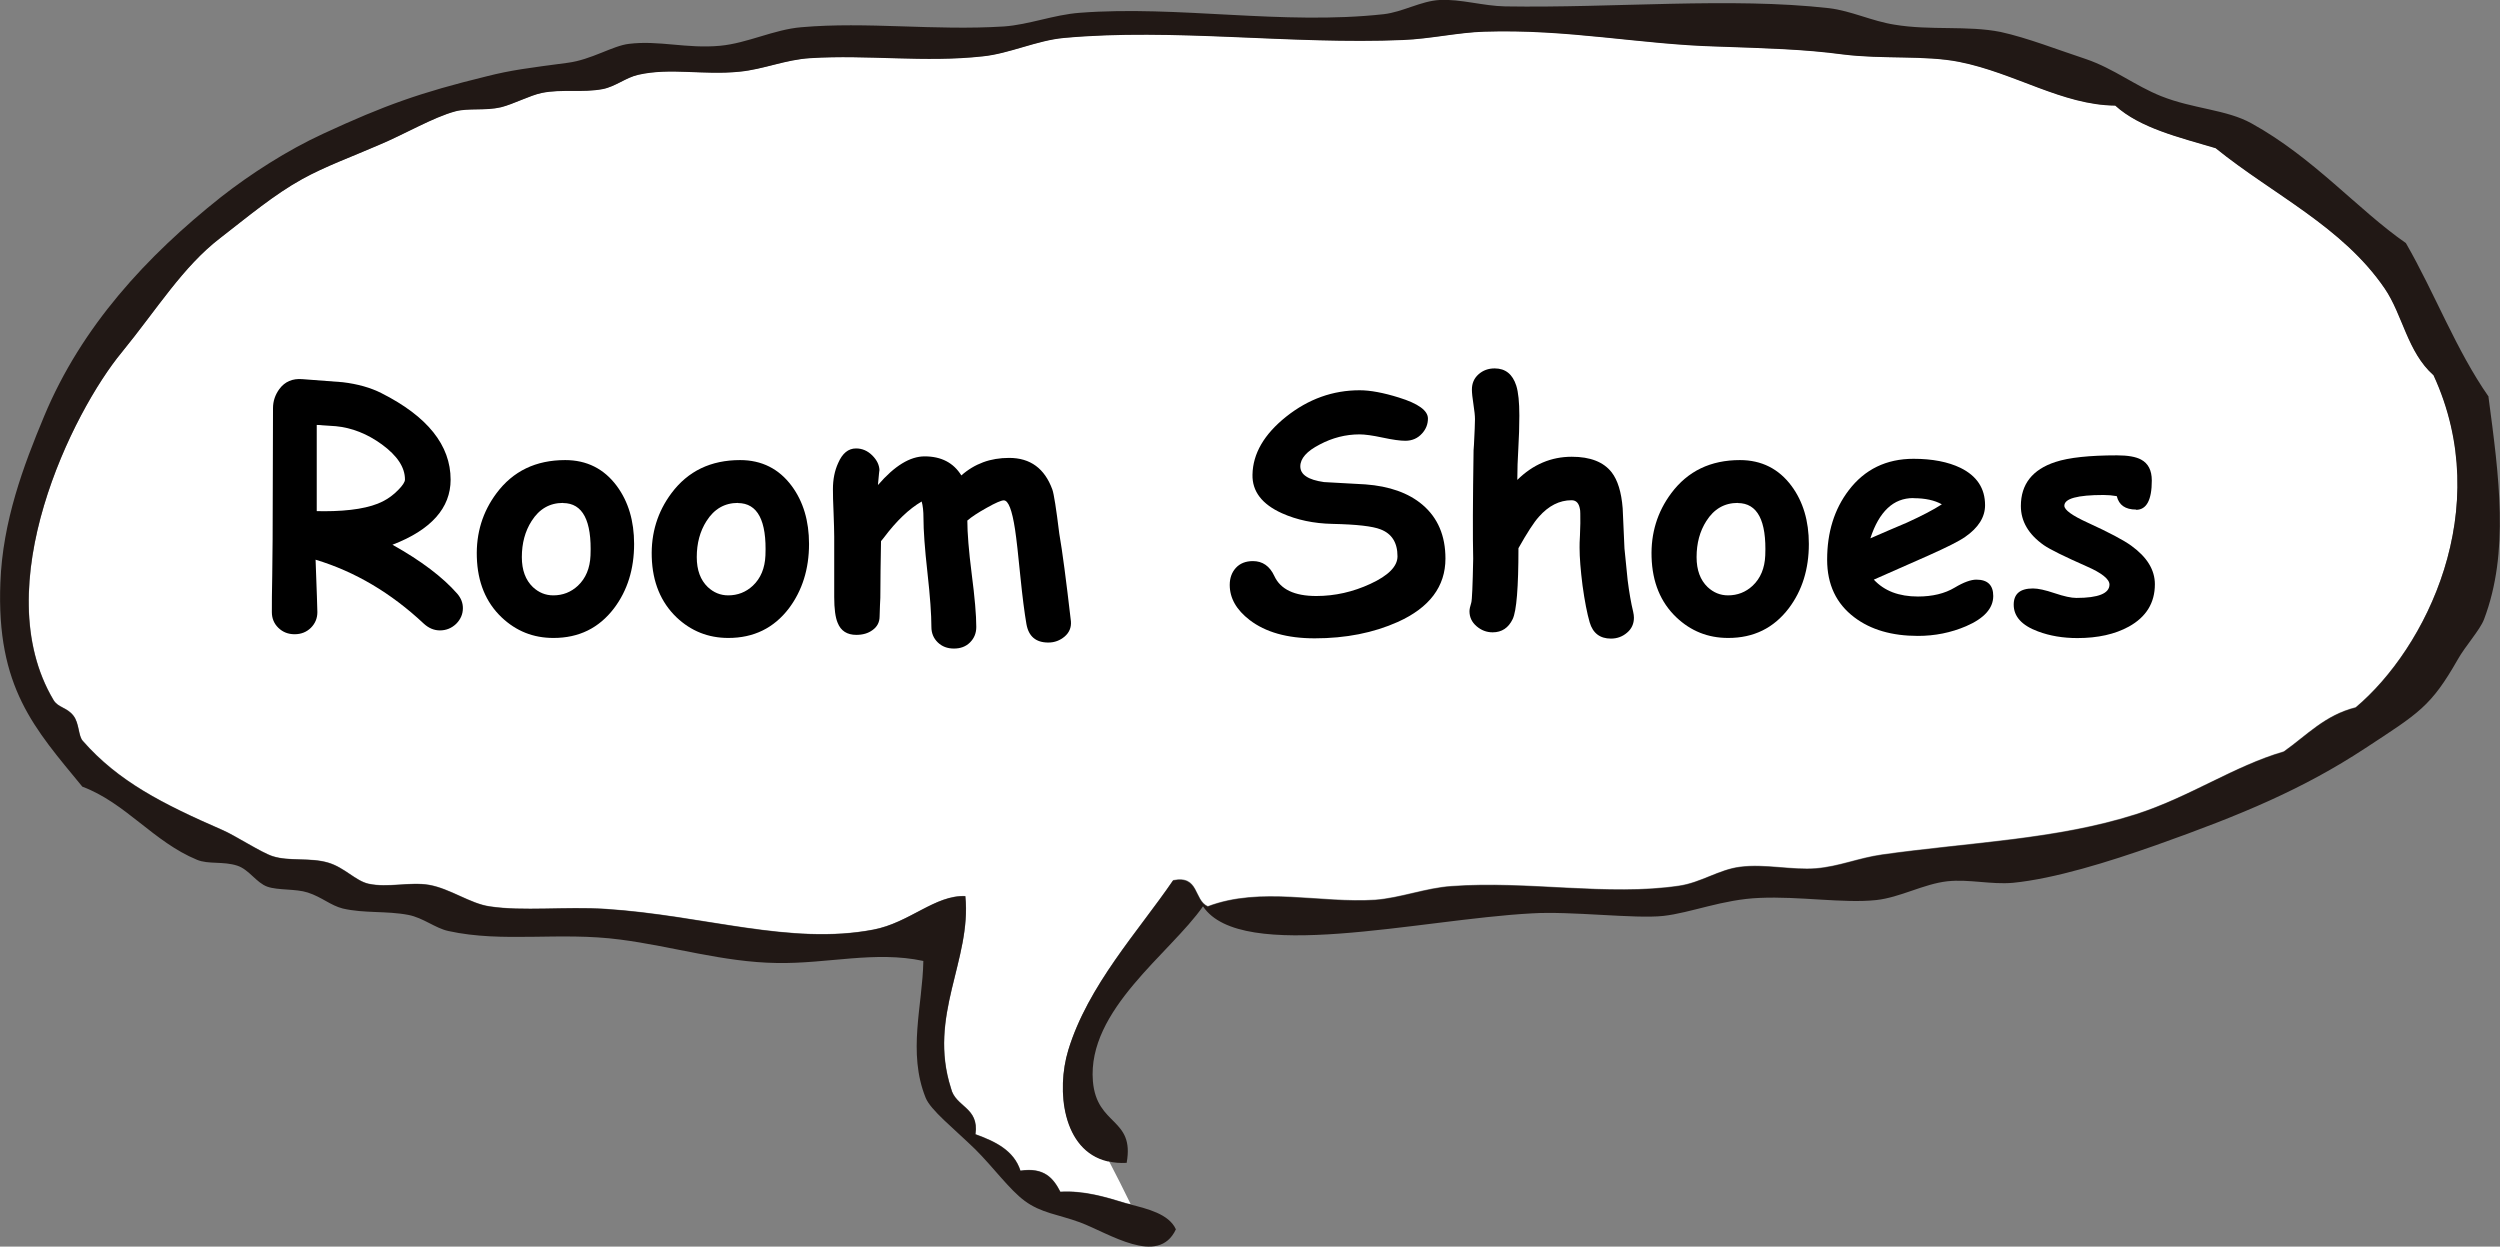 <?xml version="1.0" encoding="UTF-8"?>
<svg id="_レイヤー_2" data-name="レイヤー 2" xmlns="http://www.w3.org/2000/svg" viewBox="0 0 195.51 97.49">
  <rect x="0" y="0" width="195.51" height="97.49" fill="#808080" stroke="none"/>
  <defs>
    <style>
      .cls-1 {
        fill: #fff;
      }

      .cls-2 {
        fill: #211815;
      }
    </style>
  </defs>
  <g id="_レイヤー_1-2" data-name="レイヤー 1">
    <g>
      <g>
        <path class="cls-1" d="m190.32,29.33c-2.04-1.83-2.39-4.71-3.82-6.79-3.31-4.84-8.73-7.33-13.22-10.97-2.9-.85-5.92-1.57-7.85-3.33-4.15-.04-7.84-2.55-12.21-3.42-2.7-.53-5.96-.18-9.08-.58-3.07-.41-5.96-.48-9.88-.62-5.93-.16-11.7-1.38-18.19-1.16-2.02.06-4.18.57-6.33.65-8.76.37-18.01-.94-26.52-.16-2.12.19-4.28,1.23-6.36,1.44-4.5.5-9.01-.14-13.47.14-1.96.12-3.68.89-5.55,1.06-2.86.29-5.38-.33-7.91.24-.96.21-1.81.93-2.79,1.12-1.58.3-3.15-.02-4.76.3-.95.2-2.2.88-3.19,1.12-1.22.29-2.57.05-3.57.32-1.76.47-3.97,1.79-6,2.64-2.07.9-4.2,1.67-5.98,2.66-2.19,1.21-4.24,2.93-6.41,4.61-2.93,2.25-4.94,5.55-7.71,8.95-3.81,4.61-10.62,18.29-5.33,27.18.36.61,1.04.56,1.56,1.23.47.61.37,1.59.74,1.98,2.77,3.15,6.2,4.91,10.94,6.97.95.41,3.05,1.77,3.91,2.04,1.29.42,2.91.08,4.33.5,1.27.37,2.14,1.42,3.15,1.65,1.53.33,3.21-.17,4.75.09,1.64.29,3.21,1.46,4.72,1.68,2.6.4,5.9,0,9.09.2,7.74.51,14.43,2.86,20.92,1.62,2.82-.53,4.85-2.73,7.2-2.62.5,5-2.94,9.34-1.12,15.03.34,1.47,2.22,1.47,1.91,3.59,1.57.57,3.01,1.27,3.52,2.85,1.87-.28,2.58.6,3.12,1.65,1.85-.11,3.58.42,5.11.89.1.03.2.06.31.07.02,0,.06,0,.08.03-.5-1.04-1.16-2.33-1.71-3.39-.04,0-.09,0-.11-.01-3.51-.85-4.01-5.55-3.06-8.68,1.54-5.06,5.49-9.31,8.2-13.28,2.05-.42,1.61,1.55,2.71,2.04,4.14-1.57,8.79-.23,13.09-.51,1.98-.15,3.93-.93,5.96-1.07,6.05-.44,12.23.8,17.8-.03,1.72-.25,3.13-1.27,4.78-1.48,1.94-.25,4.06.27,5.92.12,1.83-.15,3.29-.81,5.18-1.08,6.83-.96,13.64-1.17,19.84-3.15,4.25-1.36,7.67-3.77,11.58-4.91,1.77-1.25,3.21-2.85,5.62-3.45,5.49-4.62,10.92-15.51,6.09-25.99Z"/>
        <path class="cls-2" d="m194.62,31.02c-2.54-3.63-4.22-8.11-6.47-12.01-3.75-2.6-7.2-6.67-12.07-9.36-1.95-1.09-4.57-1.13-7.07-2.13-2.05-.82-3.69-2.15-5.88-2.9-2.16-.71-4.57-1.66-6.67-2.12-2.6-.52-5.49-.1-8.3-.57-1.78-.28-3.38-1.08-5.12-1.29-7.68-.87-16.83,0-25.33-.14-1.71-.03-3.5-.59-5.13-.5-1.46.08-2.88.94-4.37,1.11-7.91.87-16.1-.7-23.76-.11-2.04.15-3.97.93-5.95,1.07-5.44.34-10.69-.39-15.84.06-2.14.18-4.21,1.25-6.35,1.45-2.63.24-4.76-.44-7.13-.15-1.27.15-2.93,1.24-4.78,1.48-3.09.41-4.42.57-6.35,1.06-5.19,1.27-7.96,2.26-12.76,4.48-2.83,1.3-5.74,3.18-8.02,4.97-5.81,4.61-10.89,10.11-13.81,17.11C1.82,36.46.21,40.77.03,45.55c-.33,8.23,2.69,11.44,6.41,15.97,3.39,1.27,5.57,4.32,8.97,5.72.88.37,2.06.1,3.15.46.93.31,1.47,1.32,2.34,1.64.85.3,2.21.15,3.17.46,1.11.36,1.78,1.01,2.74,1.25,1.68.39,3.4.17,5.13.5,1.17.23,2.08,1.03,3.13,1.26,4.28.94,8.69.04,13.45.67,4.08.53,8.05,1.77,12.23,1.83,3.99.07,7.67-.97,11.46-.16-.06,3.48-1.25,7.15.18,10.7.39.97,2.15,2.35,3.88,4.03,1.4,1.39,2.68,3.16,3.86,4.03,1.29.96,2.63,1.06,4.32,1.68,2.28.85,6.14,3.48,7.51.55-.54-1.21-2.26-1.61-3.54-1.94-.02-.03-.06-.03-.08-.03-.1-.01-.2-.05-.31-.07-1.53-.47-3.26-1-5.11-.89-.54-1.05-1.25-1.93-3.12-1.65-.51-1.58-1.95-2.28-3.52-2.85.31-2.12-1.57-2.12-1.91-3.59-1.83-5.69,1.62-10.03,1.12-15.03-2.36-.11-4.38,2.09-7.2,2.62-6.49,1.24-13.18-1.11-20.92-1.62-3.19-.2-6.49.2-9.09-.2-1.51-.22-3.07-1.38-4.72-1.68-1.54-.26-3.22.25-4.75-.09-1.01-.23-1.87-1.27-3.15-1.65-1.42-.42-3.03-.09-4.33-.5-.87-.27-2.96-1.63-3.91-2.04-4.74-2.07-8.18-3.82-10.94-6.97-.37-.39-.27-1.37-.74-1.98-.52-.67-1.2-.62-1.56-1.23-5.29-8.89,1.52-22.57,5.33-27.18,2.77-3.39,4.78-6.7,7.71-8.95,2.17-1.68,4.22-3.4,6.41-4.61,1.79-.99,3.91-1.76,5.98-2.66,2.04-.85,4.25-2.17,6-2.64,1-.27,2.35-.03,3.57-.32.99-.25,2.24-.92,3.19-1.12,1.61-.32,3.18,0,4.76-.3.99-.19,1.83-.91,2.79-1.12,2.53-.57,5.04.05,7.91-.24,1.87-.18,3.6-.95,5.55-1.06,4.46-.28,8.97.36,13.47-.14,2.08-.21,4.24-1.25,6.36-1.44,8.51-.78,17.77.53,26.52.16,2.15-.09,4.31-.59,6.33-.65,6.49-.22,12.26,1,18.19,1.16,3.91.14,6.81.21,9.88.62,3.13.39,6.39.05,9.08.58,4.37.87,8.06,3.38,12.21,3.42,1.93,1.75,4.95,2.47,7.85,3.33,4.49,3.63,9.91,6.13,13.22,10.97,1.42,2.09,1.77,4.97,3.82,6.79,4.83,10.48-.59,21.37-6.09,25.99-2.41.6-3.84,2.2-5.62,3.45-3.91,1.14-7.33,3.54-11.58,4.91-6.21,1.98-13.02,2.19-19.84,3.15-1.89.27-3.35.93-5.18,1.08-1.86.14-3.98-.37-5.92-.12-1.66.2-3.06,1.23-4.78,1.48-5.57.82-11.75-.41-17.8.03-2.02.14-3.98.92-5.96,1.07-4.3.28-8.95-1.06-13.09.51-1.1-.48-.66-2.46-2.71-2.04-2.71,3.97-6.66,8.22-8.2,13.28-.95,3.13-.45,7.84,3.06,8.68.01.01.07.01.11.01.42.1.87.14,1.4.11.64-3.54-2.34-2.86-2.64-6.38-.46-5.59,6.04-9.99,8.61-13.68,2.99,4.48,16.92,1.02,25.71.55,3.09-.19,8.06.44,10.28.2,2.17-.24,4.66-1.3,7.54-1.41,3.13-.14,6.57.44,9.11.17,1.87-.2,3.71-1.26,5.57-1.47,1.71-.18,3.41.27,5.13.12,3.24-.32,7.47-1.63,11.15-2.93,6.8-2.41,11.56-4.42,16.38-7.58,4.22-2.77,5.15-3.26,7.26-6.96.61-1.08,1.72-2.28,2.05-3.13,2-5.27,1.17-11.2.35-17.4Z"/>
      </g>
      <g>
        <path d="m34.4,49.3c-.46,0-.88-.18-1.26-.53-2.56-2.4-5.38-4.07-8.46-5,.09,2.46.14,3.83.14,4.1,0,.48-.17.89-.51,1.23-.34.33-.76.5-1.27.5s-.93-.17-1.27-.5c-.34-.33-.51-.74-.51-1.23,0-.63,0-1.58.03-2.85.02-1.26.03-2.21.03-2.85l.03-10.25c0-.55.17-1.05.5-1.5.43-.58,1.03-.83,1.79-.77,2.06.15,3.11.23,3.16.24,1.18.14,2.19.43,3.02.85,3.61,1.82,5.42,4.08,5.42,6.77,0,1.11-.38,2.09-1.14,2.94-.76.85-1.89,1.57-3.41,2.15,2.24,1.25,3.93,2.53,5.07,3.83.29.34.44.71.44,1.13,0,.47-.18.88-.53,1.23-.36.34-.78.51-1.27.51Zm-8.14-15.97c-.07,0-.56-.04-1.49-.1v6.74c.21,0,.4.01.56.01,2.07,0,3.61-.26,4.61-.77.43-.22.83-.51,1.19-.88.36-.36.54-.64.54-.83,0-.95-.6-1.86-1.8-2.74-1.14-.83-2.35-1.31-3.61-1.43Z"/>
        <path d="m43.27,49.89c-1.57,0-2.91-.54-4.04-1.61-1.24-1.18-1.88-2.75-1.94-4.71-.06-1.87.45-3.54,1.54-5,1.29-1.73,3.08-2.59,5.37-2.59,1.69,0,3.04.68,4.04,2.03.9,1.22,1.35,2.73,1.35,4.53,0,1.96-.52,3.64-1.57,5.03-1.18,1.55-2.75,2.32-4.73,2.32Zm.76-10.56c-1.04,0-1.86.47-2.46,1.42-.51.8-.76,1.74-.76,2.82,0,1.02.29,1.79.86,2.34.46.43.99.65,1.6.65.74,0,1.38-.25,1.92-.75.62-.58.95-1.38.99-2.37.11-2.73-.61-4.09-2.14-4.1Z"/>
        <path d="m56.95,49.89c-1.56,0-2.91-.54-4.04-1.61-1.23-1.18-1.88-2.75-1.94-4.71-.06-1.87.45-3.54,1.54-5,1.29-1.73,3.08-2.59,5.37-2.59,1.69,0,3.04.68,4.04,2.03.9,1.22,1.35,2.73,1.35,4.53,0,1.96-.53,3.64-1.57,5.03-1.18,1.55-2.76,2.32-4.74,2.32Zm.76-10.56c-1.04,0-1.86.47-2.46,1.42-.51.8-.76,1.74-.76,2.82,0,1.02.29,1.79.86,2.34.46.43.99.65,1.6.65.74,0,1.38-.25,1.92-.75.62-.58.95-1.38.99-2.37.11-2.73-.61-4.09-2.15-4.1Z"/>
        <path d="m68.68,37.91c1.28-1.48,2.49-2.22,3.63-2.22,1.3,0,2.26.5,2.87,1.49.52-.46,1.09-.8,1.71-1.03.62-.23,1.3-.34,2.03-.34,1.66,0,2.78.83,3.38,2.48.12.34.3,1.49.54,3.44.24,1.37.54,3.66.91,6.86.04.48-.13.88-.49,1.19-.37.31-.79.47-1.28.47-.97,0-1.54-.48-1.71-1.45-.15-.87-.31-2.1-.47-3.69-.17-1.74-.31-2.98-.42-3.71-.23-1.51-.52-2.27-.88-2.27-.19,0-.64.19-1.33.58-.7.39-1.2.72-1.52,1,0,.96.11,2.35.34,4.16.24,1.85.36,3.24.36,4.16,0,.48-.16.88-.49,1.21s-.75.48-1.26.48-.93-.16-1.26-.48-.5-.72-.5-1.21c0-.96-.1-2.38-.31-4.26-.21-1.88-.31-3.29-.31-4.26,0-.54-.05-.97-.14-1.29-.98.57-1.97,1.51-2.96,2.83-.04.06-.12.15-.22.27-.03,1.71-.05,3.05-.05,4.02,0,.24,0,.56-.03.96-.02.4-.03.7-.03.9,0,.46-.19.82-.56,1.08-.34.25-.76.37-1.26.37-.72,0-1.21-.31-1.46-.94-.18-.42-.27-1.1-.27-2.02v-4.72c0-.42-.02-1.04-.05-1.86-.04-.82-.05-1.44-.05-1.86,0-.75.13-1.43.41-2.04.33-.76.79-1.14,1.4-1.14.47,0,.9.18,1.27.55.37.37.56.77.56,1.21,0-.18-.04.19-.12,1.09Z"/>
        <path d="m102.81,49.92c-2.15,0-3.84-.48-5.08-1.43-1.04-.8-1.56-1.71-1.56-2.75,0-.53.16-.98.48-1.33.32-.35.77-.53,1.33-.53.76,0,1.32.39,1.68,1.17.48,1.04,1.57,1.56,3.28,1.56,1.46,0,2.87-.32,4.23-.95,1.41-.65,2.12-1.37,2.12-2.15,0-1.07-.44-1.77-1.32-2.11-.63-.25-1.88-.39-3.77-.43-1.46-.03-2.78-.31-3.94-.83-1.56-.7-2.34-1.71-2.31-3.02.03-1.65.91-3.16,2.64-4.54,1.74-1.38,3.65-2.06,5.74-2.06.83,0,1.85.19,3.07.57,1.52.47,2.27,1.02,2.27,1.64,0,.44-.15.83-.46,1.17-.34.38-.78.57-1.31.57-.4,0-.99-.08-1.78-.25s-1.39-.25-1.8-.25c-1.09,0-2.13.27-3.11.79-1.02.52-1.52,1.1-1.52,1.71,0,.32.15.59.46.79.31.21.77.35,1.39.44,1.08.06,2.16.12,3.24.18,1.88.14,3.37.67,4.46,1.59,1.2,1.02,1.8,2.42,1.8,4.21,0,2.18-1.24,3.84-3.73,4.96-1.9.85-4.06,1.28-6.5,1.28Z"/>
        <path d="m118.66,37.53c.62-.61,1.28-1.06,1.99-1.36.71-.3,1.46-.45,2.27-.45,1.45,0,2.49.41,3.12,1.22.47.61.76,1.54.86,2.81.04,1.04.09,2.09.14,3.14.13,1.36.22,2.19.25,2.49.12.94.26,1.76.43,2.46.04.18.06.33.06.47,0,.47-.18.87-.54,1.17-.36.31-.78.46-1.26.46-.85,0-1.41-.42-1.66-1.27-.2-.69-.39-1.65-.56-2.89-.15-1.19-.23-2.17-.23-2.95,0-.21,0-.53.03-.96.02-.43.03-.75.03-.96,0-.63,0-.99-.03-1.09-.08-.47-.29-.7-.66-.7-.94,0-1.79.43-2.55,1.29-.39.43-.92,1.25-1.6,2.46,0,3.06-.15,4.91-.45,5.54-.33.69-.85,1.04-1.57,1.04-.47,0-.89-.16-1.26-.48-.37-.32-.55-.71-.55-1.17,0-.16.05-.38.14-.67.06-.19.11-1.33.15-3.43-.04-1.7-.03-4.53.03-8.49l.03-.42c.05-1,.08-1.67.08-2.01,0-.26-.04-.65-.12-1.16-.08-.51-.12-.9-.12-1.16,0-.48.17-.88.52-1.19.35-.31.77-.46,1.26-.46.84,0,1.4.45,1.69,1.35.16.51.24,1.29.24,2.34,0,.85-.03,1.71-.08,2.58-.05.83-.08,1.65-.08,2.46Z"/>
        <path d="m135.14,49.89c-1.57,0-2.91-.54-4.04-1.61-1.24-1.18-1.88-2.75-1.94-4.71-.06-1.87.45-3.54,1.54-5,1.29-1.73,3.08-2.59,5.37-2.59,1.69,0,3.04.68,4.04,2.03.9,1.22,1.35,2.73,1.35,4.53,0,1.96-.52,3.64-1.57,5.03-1.18,1.55-2.75,2.32-4.73,2.32Zm.76-10.56c-1.04,0-1.86.47-2.46,1.42-.51.8-.76,1.74-.76,2.82,0,1.02.29,1.79.86,2.34.46.43.99.65,1.6.65.74,0,1.38-.25,1.92-.75.62-.58.95-1.38.99-2.37.11-2.73-.61-4.09-2.14-4.1Z"/>
        <path d="m149.98,49.73c-2.02,0-3.68-.48-4.96-1.45-1.42-1.07-2.13-2.57-2.13-4.51,0-2.14.56-3.95,1.69-5.43,1.25-1.64,2.94-2.46,5.07-2.46,1.47,0,2.7.24,3.67.71,1.28.63,1.92,1.6,1.92,2.92,0,.93-.52,1.76-1.56,2.48-.47.33-1.43.81-2.86,1.45l-4.28,1.89c.41.44.9.77,1.47.99.58.22,1.24.33,1.98.33,1.13,0,2.1-.23,2.88-.7.7-.42,1.27-.62,1.69-.62.88,0,1.32.43,1.32,1.28,0,.96-.71,1.75-2.12,2.36-1.19.51-2.44.76-3.77.76Zm-.34-10.78c-.79,0-1.46.26-2.02.79s-1.01,1.31-1.35,2.36c.96-.42,1.91-.83,2.86-1.23,1.14-.52,2.05-.99,2.73-1.43-.57-.32-1.31-.48-2.22-.48Z"/>
        <path d="m167.05,39.85c-.84,0-1.34-.35-1.51-1.05-.34-.06-.69-.09-1.04-.09-2.04,0-3.06.28-3.06.84,0,.33.61.77,1.84,1.33,1.68.77,2.81,1.37,3.4,1.8,1.23.89,1.84,1.89,1.84,3.01,0,1.46-.68,2.56-2.03,3.31-1.09.6-2.43.9-4.03.9-1.12,0-2.15-.17-3.08-.52-1.27-.47-1.9-1.17-1.9-2.09,0-.85.5-1.27,1.51-1.27.39,0,.95.12,1.69.37s1.3.37,1.7.37c1.72,0,2.58-.35,2.59-1.04,0-.43-.6-.91-1.79-1.43-1.74-.77-2.86-1.32-3.35-1.66-1.19-.84-1.79-1.86-1.79-3.06,0-1.7.9-2.85,2.7-3.44,1.06-.35,2.67-.52,4.82-.52.85,0,1.47.11,1.88.33.56.3.84.84.84,1.64,0,1.52-.41,2.29-1.23,2.29Z"/>
      </g>
    </g>
  </g>
</svg>